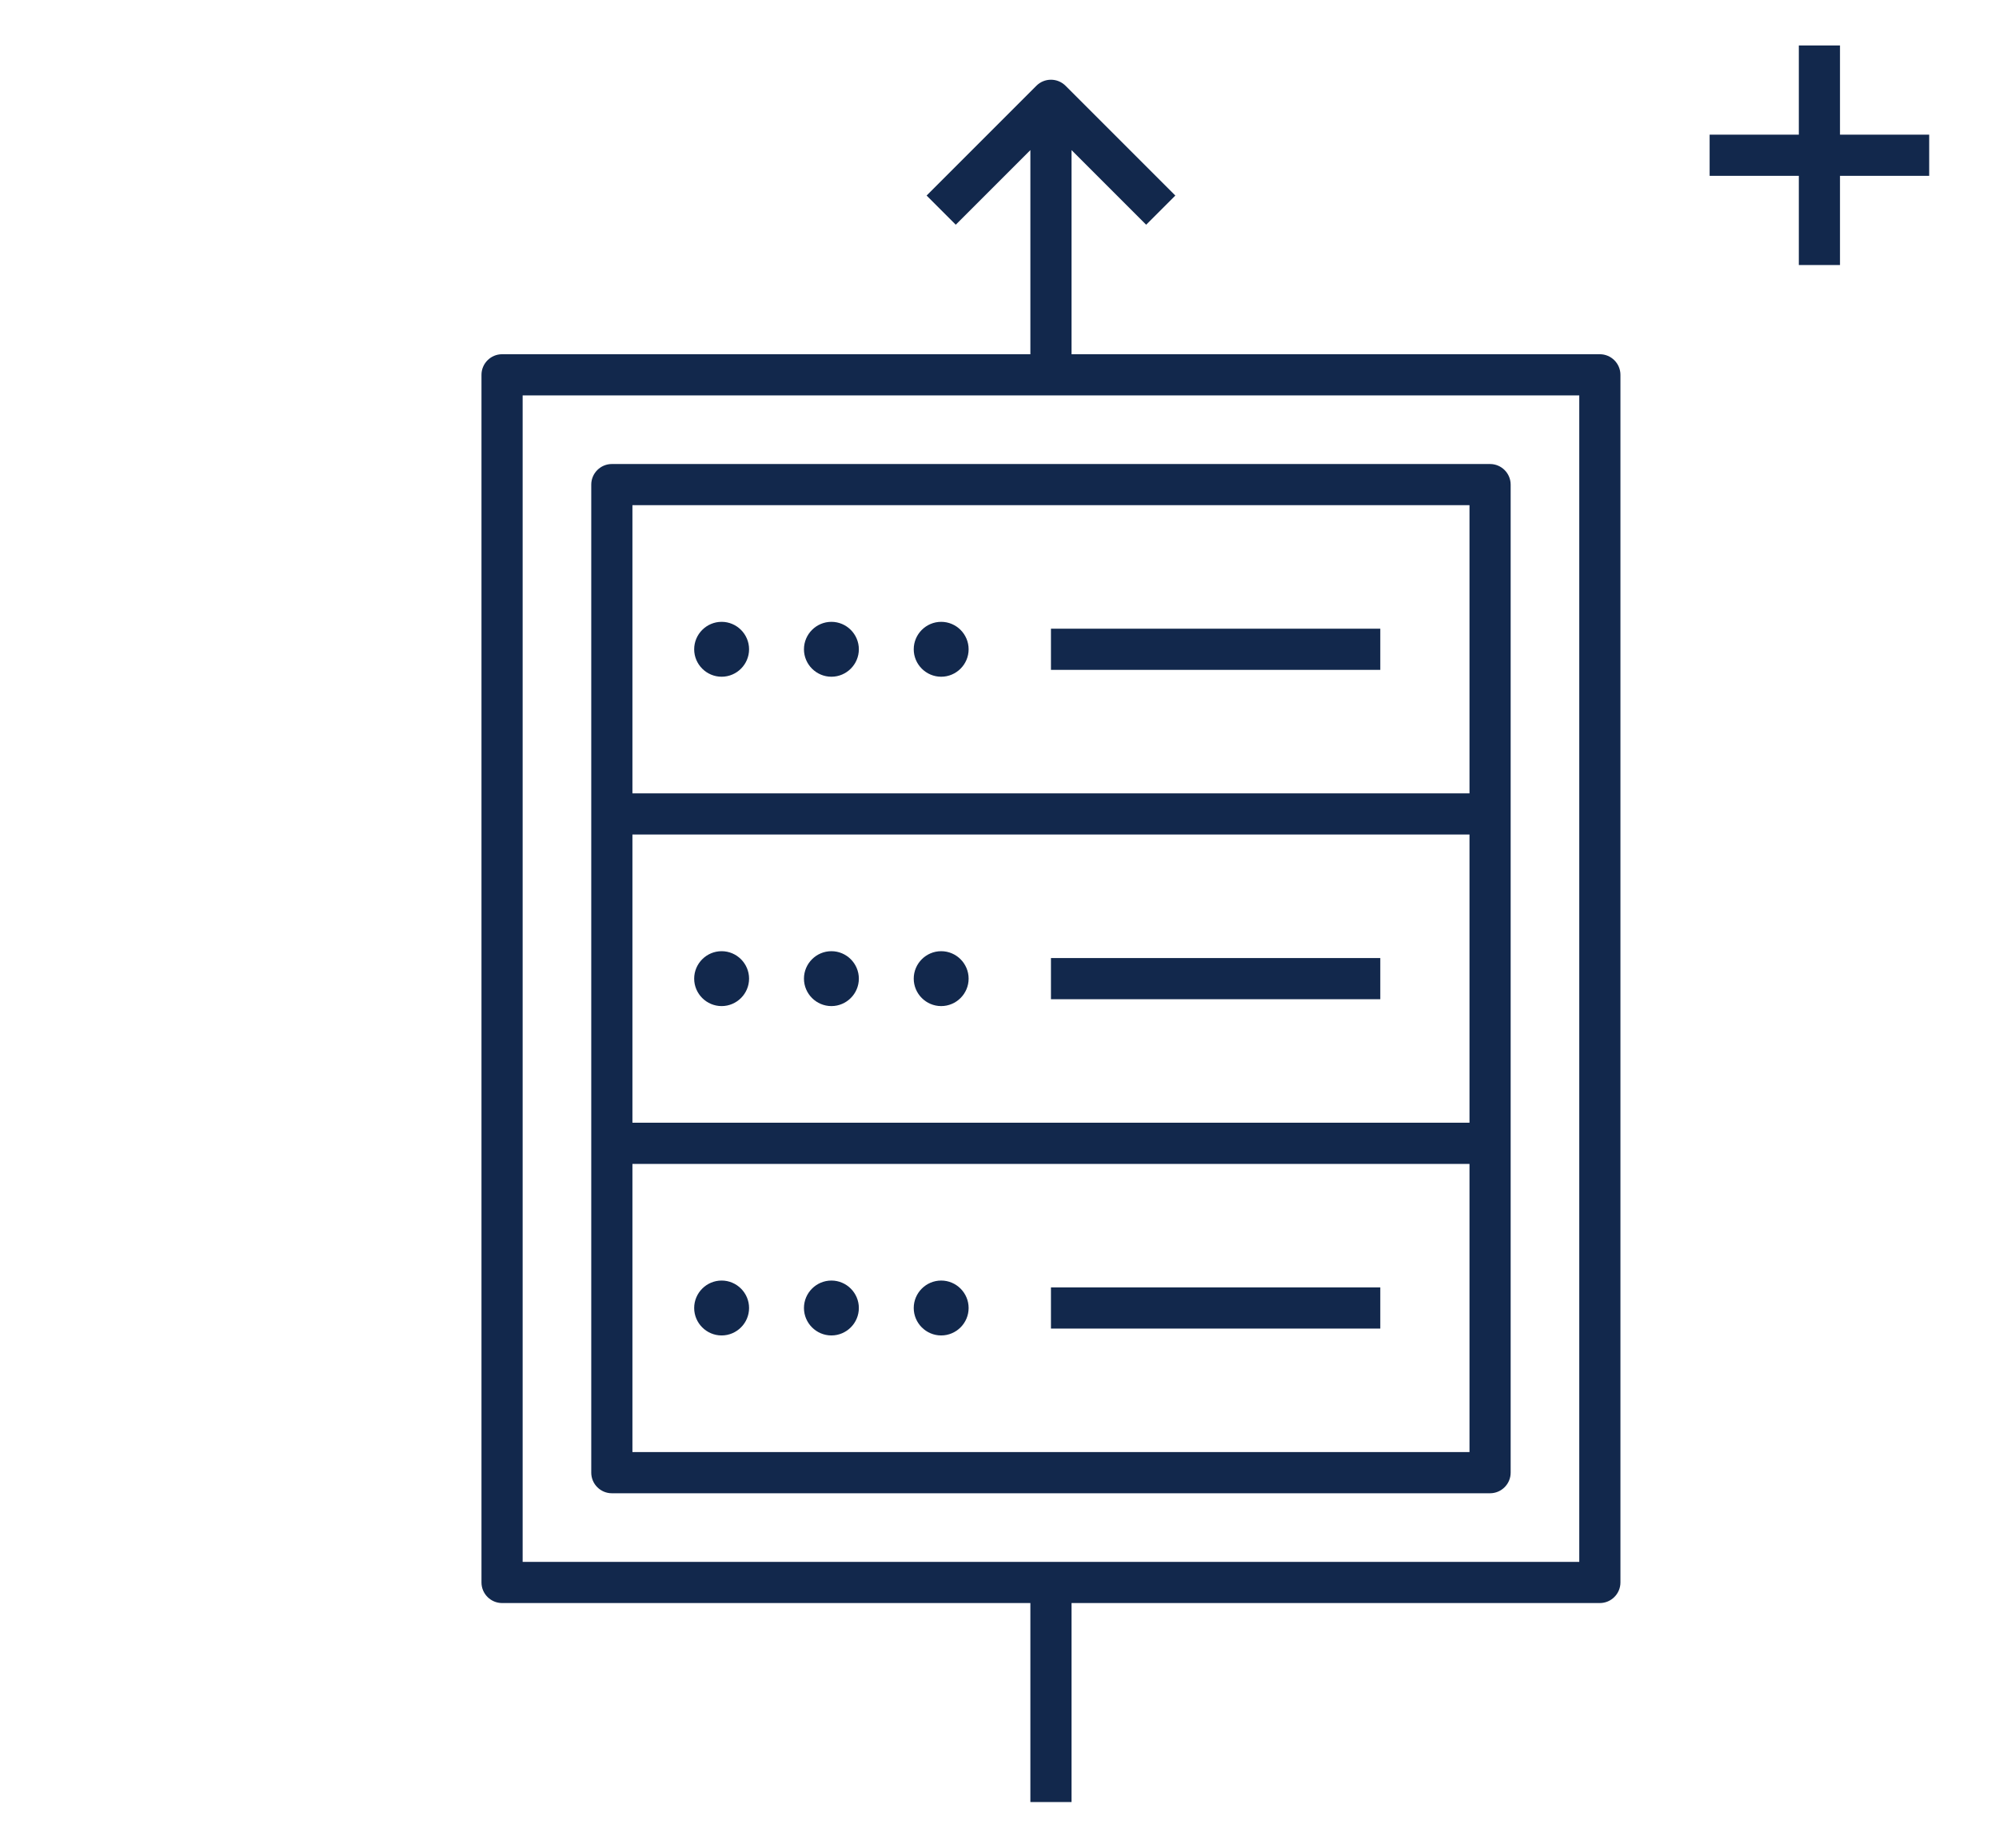 <?xml version="1.0" encoding="UTF-8"?><svg id="a" xmlns="http://www.w3.org/2000/svg" width="116.54" height="107.71" viewBox="0 0 116.54 107.71"><defs><style>.b{fill:#12284c;}</style></defs><rect class="b" x="61.27" y="55.85" width="19.2" height="2.4"/><path class="b" d="M35.67,87.05h51.2c.66,0,1.2-.54,1.2-1.2V28.25c0-.66-.54-1.2-1.2-1.2H35.67c-.66,0-1.2,.54-1.2,1.2v57.6c0,.66,.54,1.2,1.2,1.2m1.2-57.6h48.8v16.8H36.87V29.45Zm0,19.2h48.8v16.8H36.87v-16.8Zm0,19.2h48.8v16.8H36.87v-16.8Z"/><rect class="b" x="61.27" y="75.05" width="19.2" height="2.4"/><rect class="b" x="61.27" y="36.65" width="19.2" height="2.4"/><path class="b" d="M29.27,20.65c-.66,0-1.2,.54-1.2,1.2V92.25c0,.66,.54,1.2,1.2,1.2h30.8v11.6h2.4v-11.6h30.8c.66,0,1.2-.54,1.2-1.2V21.85c0-.66-.54-1.2-1.2-1.2h-30.8V8.75l4.35,4.35,1.7-1.7-6.4-6.4c-.47-.47-1.23-.47-1.7,0l-6.4,6.4,1.7,1.7,4.35-4.35v11.9H29.27Zm62.8,70.4H30.47V23.05h61.6V91.05Z"/><polygon class="b" points="112.47 7.85 107.27 7.85 107.27 2.65 104.87 2.65 104.87 7.85 99.67 7.85 99.67 10.25 104.87 10.25 104.87 15.45 107.27 15.45 107.27 10.25 112.47 10.25 112.47 7.85"/><path class="b" d="M42.07,36.25c-.88,0-1.6,.72-1.6,1.6s.72,1.6,1.6,1.6,1.6-.72,1.6-1.6-.72-1.6-1.6-1.6"/><path class="b" d="M48.47,36.25c-.88,0-1.6,.72-1.6,1.6s.72,1.6,1.6,1.6,1.6-.72,1.6-1.6-.72-1.6-1.6-1.6"/><path class="b" d="M54.87,36.25c-.88,0-1.6,.72-1.6,1.6s.72,1.6,1.6,1.6,1.6-.72,1.6-1.6-.72-1.6-1.6-1.6"/><path class="b" d="M42.07,55.45c-.88,0-1.6,.72-1.6,1.6s.72,1.6,1.6,1.6,1.6-.72,1.6-1.6-.72-1.6-1.6-1.6"/><path class="b" d="M48.47,55.45c-.88,0-1.6,.72-1.6,1.6s.72,1.6,1.6,1.6,1.6-.72,1.6-1.6-.72-1.6-1.6-1.6"/><path class="b" d="M54.87,55.45c-.88,0-1.6,.72-1.6,1.6s.72,1.6,1.6,1.6,1.6-.72,1.6-1.6-.72-1.6-1.6-1.6"/><path class="b" d="M42.07,74.65c-.88,0-1.6,.72-1.6,1.6s.72,1.6,1.6,1.6,1.6-.72,1.6-1.6-.72-1.6-1.6-1.6"/><path class="b" d="M48.47,74.65c-.88,0-1.6,.72-1.6,1.6s.72,1.6,1.6,1.6,1.6-.72,1.6-1.6-.72-1.6-1.6-1.6"/><path class="b" d="M54.87,74.65c-.88,0-1.6,.72-1.6,1.6s.72,1.6,1.6,1.6,1.6-.72,1.6-1.6-.72-1.6-1.6-1.6"/></svg>